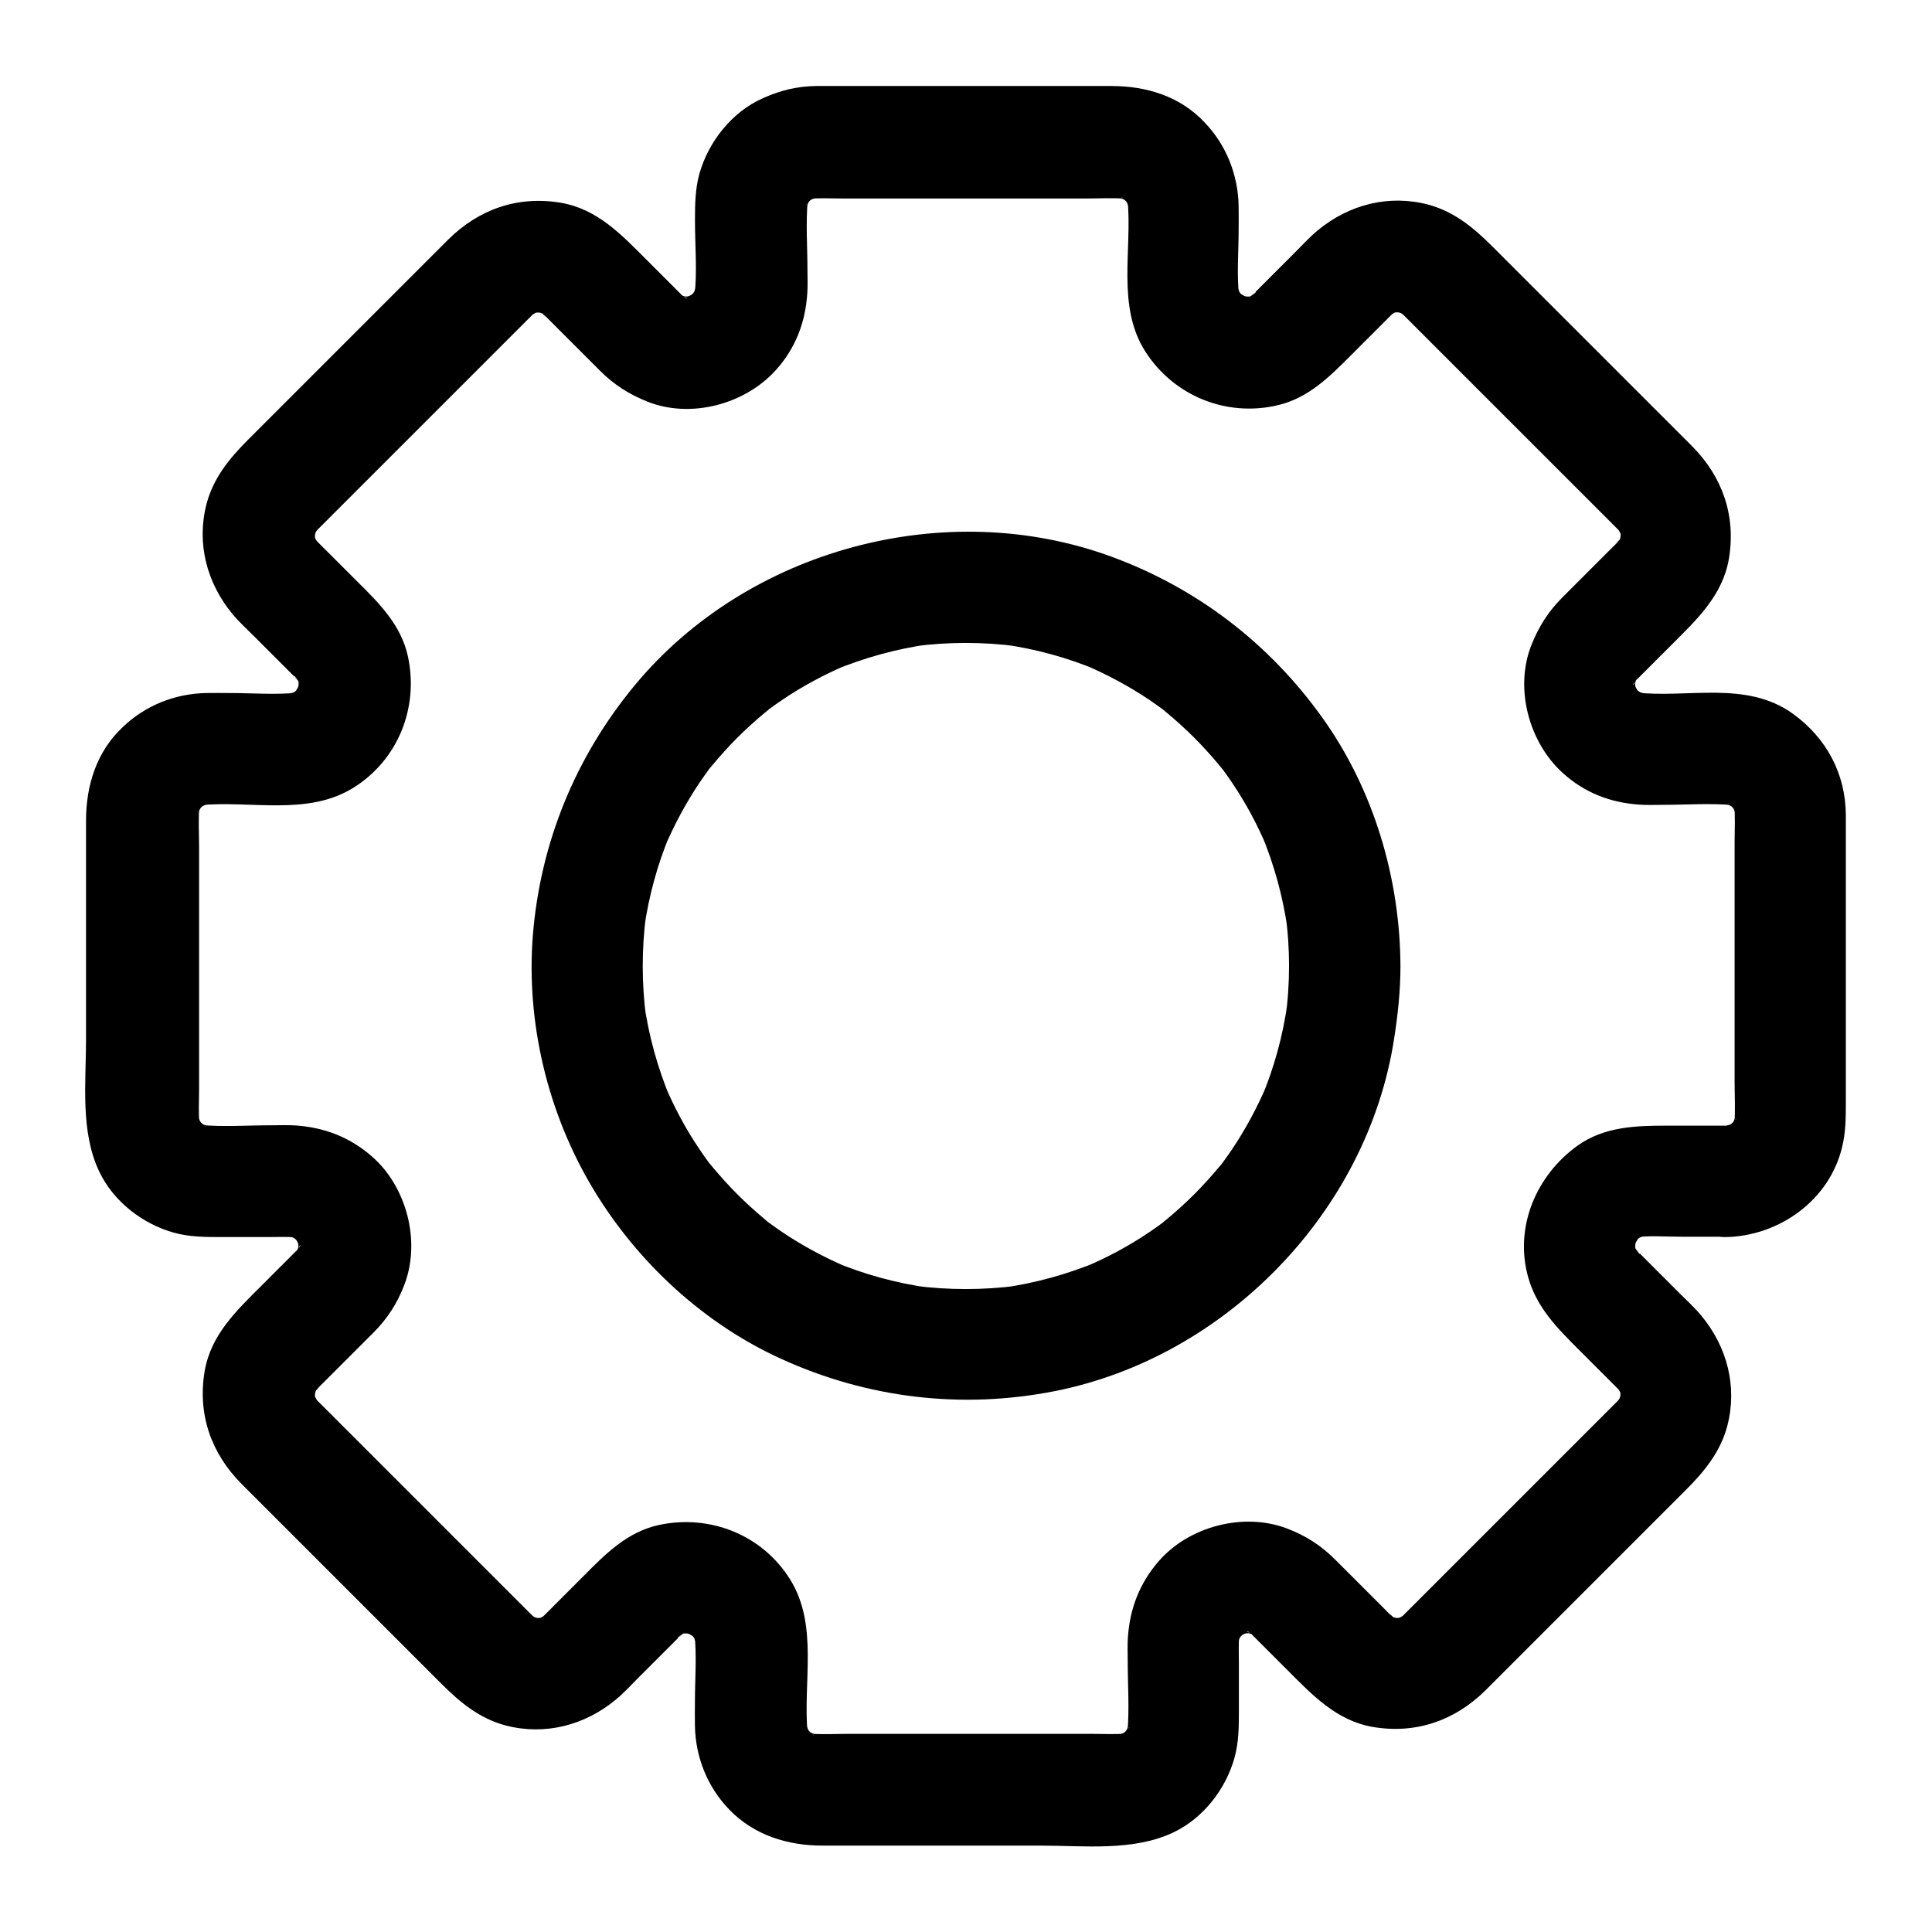 <?xml version="1.0" encoding="UTF-8"?>
<!-- Uploaded to: ICON Repo, www.svgrepo.com, Generator: ICON Repo Mixer Tools -->
<svg fill="#000000" width="800px" height="800px" version="1.1" viewBox="144 144 512 512" xmlns="http://www.w3.org/2000/svg">
 <g>
  <path d="m601.43 442.31h-15.844c-8.215 0-16.48 0.297-23.469 5.266-11.02 7.871-16.926 21.695-13.086 35.078 2.312 8.02 7.773 13.43 13.43 19.09l7.871 7.871c0.738 0.738 1.477 1.477 2.215 2.215 0.246 0.246 0.492 0.492 0.738 0.738 1.918 1.918-1.918-3.102-0.59-0.789 0.441 0.789 0.934 1.574 1.328 2.41-0.492-1.18-0.984-2.363-1.477-3.543 0.641 1.477 1.031 2.953 1.277 4.527-0.195-1.328-0.344-2.609-0.543-3.938 0.195 1.574 0.195 3.102 0 4.676 0.195-1.328 0.344-2.609 0.543-3.938-0.246 1.574-0.688 3.051-1.277 4.527 0.492-1.18 0.984-2.363 1.477-3.543-0.297 0.641-0.59 1.23-0.934 1.82-0.195 0.297-0.395 0.59-0.543 0.887-0.641 1.133 1.18-1.574 1.23-1.574-0.246 0-0.836 0.887-1.031 1.133l-57.168 57.168c-2.164 2.066 2.363-1.426 0.492-0.344-0.789 0.441-1.574 0.934-2.41 1.328 1.18-0.492 2.363-0.984 3.543-1.477-1.477 0.641-2.953 1.031-4.527 1.277 1.328-0.195 2.609-0.344 3.938-0.543-1.574 0.195-3.102 0.195-4.676 0 1.328 0.195 2.609 0.344 3.938 0.543-1.574-0.246-3.051-0.688-4.527-1.277 1.18 0.492 2.363 0.984 3.543 1.477-0.641-0.297-1.23-0.59-1.82-0.934-1.328-0.789-1.871-2.066 0.688 0.688-0.344-0.395-0.789-0.688-1.133-1.031-0.641-0.59-1.23-1.23-1.871-1.871l-12.891-12.891c-3.738-3.738-7.824-6.394-12.793-8.266-11.465-4.379-25.93-0.59-33.949 8.609-5.066 5.805-7.676 12.496-8.215 20.172-0.148 2.066-0.051 4.184-0.051 6.297 0 6.348 0.492 12.891-0.098 19.238 0.195-1.328 0.344-2.609 0.543-3.938-0.195 1.523-0.59 3-1.133 4.43 0.492-1.18 0.984-2.363 1.477-3.543-0.395 0.887-0.836 1.723-1.328 2.559-1.328 2.41 0.887-1.328 0.984-1.18 0.051 0.051-0.984 1.082-1.082 1.18-0.297 0.297-0.641 0.543-0.934 0.887-1.133 1.18 3.148-2.066 1.23-0.984-0.934 0.543-1.82 1.082-2.856 1.477 1.18-0.492 2.363-0.984 3.543-1.477-1.426 0.543-2.902 0.934-4.43 1.133 1.328-0.195 2.609-0.344 3.938-0.543-3.148 0.297-6.394 0.098-9.594 0.098h-19.68-44.082c-3.738 0-7.578 0.246-11.316-0.098 1.328 0.195 2.609 0.344 3.938 0.543-1.523-0.195-3-0.59-4.43-1.133 1.18 0.492 2.363 0.984 3.543 1.477-0.887-0.395-1.723-0.836-2.559-1.328-2.41-1.328 1.328 0.887 1.18 0.984-0.051 0.051-1.082-0.984-1.18-1.082-0.297-0.297-0.543-0.641-0.887-0.934-1.18-1.133 2.066 3.148 0.984 1.23-0.543-0.934-1.082-1.82-1.477-2.856 0.492 1.18 0.984 2.363 1.477 3.543-0.543-1.426-0.934-2.902-1.133-4.43 0.195 1.328 0.344 2.609 0.543 3.938-1.328-13.43 2.953-28.535-4.625-40.738-7.379-11.855-21.254-17.367-34.785-14.465-8.414 1.82-14.219 7.723-19.977 13.531-2.656 2.656-5.266 5.266-7.922 7.922-0.789 0.789-1.523 1.574-2.312 2.312-0.246 0.246-0.492 0.492-0.738 0.738-1.918 1.918 3.102-1.918 0.789-0.59-0.789 0.441-1.574 0.934-2.41 1.328 1.18-0.492 2.363-0.984 3.543-1.477-1.477 0.641-2.953 1.031-4.527 1.277 1.328-0.195 2.609-0.344 3.938-0.543-1.574 0.195-3.102 0.195-4.676 0 1.328 0.195 2.609 0.344 3.938 0.543-1.574-0.246-3.051-0.688-4.527-1.277 1.18 0.492 2.363 0.984 3.543 1.477-0.641-0.297-1.23-0.59-1.82-0.934-0.297-0.195-0.59-0.395-0.887-0.543-1.133-0.641 1.574 1.18 1.574 1.23 0-0.246-0.887-0.836-1.133-1.031-0.246-0.246-0.492-0.492-0.738-0.738-1.277-1.277-2.508-2.508-3.789-3.789-4.676-4.676-9.348-9.348-13.973-13.973-10.824-10.824-21.598-21.598-32.422-32.422-1.625-1.625-3.199-3.199-4.82-4.82l-1.031-1.031c-0.148-0.148-0.246-0.246-0.395-0.395-2.066-2.164 1.426 2.363 0.344 0.492-0.441-0.789-0.934-1.574-1.328-2.41 0.492 1.18 0.984 2.363 1.477 3.543-0.641-1.477-1.031-2.953-1.277-4.527 0.195 1.328 0.344 2.609 0.543 3.938-0.195-1.574-0.195-3.102 0-4.676-0.195 1.328-0.344 2.609-0.543 3.938 0.246-1.574 0.688-3.051 1.277-4.527-0.492 1.18-0.984 2.363-1.477 3.543 0.297-0.641 0.59-1.23 0.934-1.82 0.789-1.328 2.066-1.871-0.688 0.688 0.395-0.344 0.688-0.789 1.031-1.133 0.59-0.641 1.23-1.23 1.871-1.871l6.887-6.887c2.016-2.016 3.984-3.984 6.004-6.004 3.738-3.738 6.394-7.824 8.266-12.793 4.379-11.465 0.59-25.93-8.609-33.949-5.805-5.066-12.496-7.676-20.172-8.215-2.066-0.148-4.184-0.051-6.297-0.051-6.348 0-12.891 0.492-19.238-0.098 1.328 0.195 2.609 0.344 3.938 0.543-1.523-0.195-3-0.59-4.43-1.133 1.18 0.492 2.363 0.984 3.543 1.477-0.887-0.395-1.723-0.836-2.559-1.328-2.41-1.328 1.328 0.887 1.18 0.984-0.051 0.051-1.082-0.984-1.18-1.082-0.297-0.297-0.543-0.641-0.887-0.934-1.18-1.133 2.066 3.148 0.984 1.23-0.543-0.934-1.082-1.82-1.477-2.856 0.492 1.18 0.984 2.363 1.477 3.543-0.543-1.426-0.934-2.902-1.133-4.43 0.195 1.328 0.344 2.609 0.543 3.938-0.297-3.148-0.098-6.394-0.098-9.594v-19.68-44.082c0-3.738-0.246-7.578 0.098-11.316-0.195 1.328-0.344 2.609-0.543 3.938 0.195-1.523 0.59-3 1.133-4.43-0.492 1.18-0.984 2.363-1.477 3.543 0.395-0.887 0.836-1.723 1.328-2.559 1.328-2.41-0.887 1.328-0.984 1.18-0.051-0.051 0.984-1.082 1.082-1.18 0.297-0.297 0.641-0.543 0.934-0.887 1.133-1.18-3.148 2.066-1.23 0.984 0.934-0.543 1.82-1.082 2.856-1.477-1.18 0.492-2.363 0.984-3.543 1.477 1.426-0.543 2.902-0.934 4.43-1.133-1.328 0.195-2.609 0.344-3.938 0.543 13.43-1.328 28.535 2.953 40.738-4.625 11.855-7.379 17.367-21.254 14.465-34.785-1.82-8.414-7.723-14.219-13.531-19.977l-7.922-7.922c-0.789-0.789-1.574-1.523-2.312-2.312l-0.738-0.738c-1.918-1.918 1.918 3.102 0.59 0.789-0.441-0.789-0.934-1.574-1.328-2.41 0.492 1.18 0.984 2.363 1.477 3.543-0.641-1.477-1.031-2.953-1.277-4.527 0.195 1.328 0.344 2.609 0.543 3.938-0.195-1.574-0.195-3.102 0-4.676-0.195 1.328-0.344 2.609-0.543 3.938 0.246-1.574 0.688-3.051 1.277-4.527-0.492 1.18-0.984 2.363-1.477 3.543 0.297-0.641 0.59-1.23 0.934-1.82 0.195-0.297 0.395-0.59 0.543-0.887 0.641-1.133-1.18 1.574-1.23 1.574 0.246 0 0.836-0.887 1.031-1.133 0.246-0.246 0.492-0.492 0.738-0.738 1.277-1.277 2.508-2.508 3.789-3.789 4.676-4.676 9.348-9.348 13.973-13.973 10.824-10.824 21.598-21.598 32.422-32.422 1.625-1.625 3.199-3.199 4.82-4.82l1.031-1.031c0.148-0.148 0.246-0.246 0.395-0.395 2.164-2.066-2.363 1.426-0.492 0.344 0.789-0.441 1.574-0.934 2.41-1.328-1.18 0.492-2.363 0.984-3.543 1.477 1.477-0.641 2.953-1.031 4.527-1.277-1.328 0.195-2.609 0.344-3.938 0.543 1.574-0.195 3.102-0.195 4.676 0-1.328-0.195-2.609-0.344-3.938-0.543 1.574 0.246 3.051 0.688 4.527 1.277-1.18-0.492-2.363-0.984-3.543-1.477 0.641 0.297 1.23 0.59 1.82 0.934 1.328 0.789 1.871 2.066-0.688-0.688 0.344 0.395 0.789 0.688 1.133 1.031 0.641 0.59 1.23 1.23 1.871 1.871l6.887 6.887c2.016 2.016 3.984 3.984 6.004 6.004 3.691 3.691 7.723 6.25 12.547 8.168 11.414 4.574 25.828 0.738 33.996-8.316 5.215-5.758 7.871-12.645 8.363-20.367 0.148-1.969 0.051-3.938 0.051-5.902 0-6.297-0.492-12.84 0.098-19.141-0.195 1.328-0.344 2.609-0.543 3.938 0.195-1.523 0.59-3 1.133-4.43-0.492 1.18-0.984 2.363-1.477 3.543 0.395-0.887 0.836-1.723 1.328-2.559 1.328-2.41-0.887 1.328-0.984 1.18-0.051-0.051 0.984-1.082 1.082-1.18 0.297-0.297 0.641-0.543 0.934-0.887 1.133-1.18-3.148 2.066-1.23 0.984 0.934-0.543 1.82-1.082 2.856-1.477-1.18 0.492-2.363 0.984-3.543 1.477 1.426-0.543 2.902-0.934 4.43-1.133-1.328 0.195-2.609 0.344-3.938 0.543 3.148-0.297 6.394-0.098 9.594-0.098h19.68 44.082c3.738 0 7.578-0.246 11.316 0.098-1.328-0.195-2.609-0.344-3.938-0.543 1.523 0.195 3 0.59 4.43 1.133-1.18-0.492-2.363-0.984-3.543-1.477 0.887 0.395 1.723 0.836 2.559 1.328 2.41 1.328-1.328-0.887-1.18-0.984 0.051-0.051 1.082 0.984 1.18 1.082 0.297 0.297 0.543 0.641 0.887 0.934 1.18 1.133-2.066-3.148-0.984-1.23 0.543 0.934 1.082 1.82 1.477 2.856-0.492-1.18-0.984-2.363-1.477-3.543 0.543 1.426 0.934 2.902 1.133 4.43-0.195-1.328-0.344-2.609-0.543-3.938 1.328 13.332-3 28.438 4.773 40.492 7.527 11.66 21.352 17.32 34.934 14.168 8.316-1.918 13.973-7.723 19.73-13.48 2.707-2.707 5.363-5.363 8.07-8.07 0.738-0.738 1.477-1.477 2.215-2.215 0.246-0.246 0.492-0.492 0.738-0.738 1.918-1.918-3.102 1.918-0.789 0.59 0.789-0.441 1.574-0.934 2.41-1.328-1.18 0.492-2.363 0.984-3.543 1.477 1.477-0.641 2.953-1.031 4.527-1.277-1.328 0.195-2.609 0.344-3.938 0.543 1.574-0.195 3.102-0.195 4.676 0-1.328-0.195-2.609-0.344-3.938-0.543 1.574 0.246 3.051 0.688 4.527 1.277-1.18-0.492-2.363-0.984-3.543-1.477 0.641 0.297 1.23 0.59 1.82 0.934 0.297 0.195 0.59 0.395 0.887 0.543 1.133 0.641-1.574-1.18-1.574-1.23 0 0.246 0.887 0.836 1.133 1.031 0.246 0.246 0.492 0.492 0.738 0.738 1.277 1.277 2.508 2.508 3.789 3.789 4.676 4.676 9.348 9.348 13.973 13.973 10.824 10.824 21.598 21.598 32.422 32.422 1.625 1.625 3.199 3.199 4.82 4.82l1.031 1.031c0.148 0.148 0.246 0.246 0.395 0.395 2.066 2.164-1.426-2.363-0.344-0.492 0.441 0.789 0.934 1.574 1.328 2.41-0.492-1.18-0.984-2.363-1.477-3.543 0.641 1.477 1.031 2.953 1.277 4.527-0.195-1.328-0.344-2.609-0.543-3.938 0.195 1.574 0.195 3.102 0 4.676 0.195-1.328 0.344-2.609 0.543-3.938-0.246 1.574-0.688 3.051-1.277 4.527 0.492-1.18 0.984-2.363 1.477-3.543-0.297 0.641-0.59 1.23-0.934 1.82-0.789 1.328-2.066 1.871 0.688-0.688-0.395 0.344-0.688 0.789-1.031 1.133-0.59 0.641-1.23 1.23-1.871 1.871l-6.887 6.887c-2.016 2.016-3.984 3.984-6.004 6.004-3.691 3.691-6.25 7.723-8.168 12.547-4.574 11.414-0.738 25.828 8.316 33.996 5.758 5.215 12.645 7.871 20.367 8.363 1.969 0.148 3.938 0.051 5.902 0.051 6.297 0 12.84-0.492 19.141 0.098-1.328-0.195-2.609-0.344-3.938-0.543 1.523 0.195 3 0.59 4.43 1.133-1.18-0.492-2.363-0.984-3.543-1.477 0.887 0.395 1.723 0.836 2.559 1.328 2.41 1.328-1.328-0.887-1.18-0.984 0.051-0.051 1.082 0.984 1.18 1.082 0.297 0.297 0.543 0.641 0.887 0.934 1.18 1.133-2.066-3.148-0.984-1.23 0.543 0.934 1.082 1.82 1.477 2.856-0.492-1.18-0.984-2.363-1.477-3.543 0.543 1.426 0.934 2.902 1.133 4.43-0.195-1.328-0.344-2.609-0.543-3.938 0.297 3.148 0.098 6.394 0.098 9.594v19.68 44.082c0 3.738 0.246 7.578-0.098 11.316 0.195-1.328 0.344-2.609 0.543-3.938-0.195 1.523-0.59 3-1.133 4.43 0.492-1.18 0.984-2.363 1.477-3.543-0.395 0.887-0.836 1.723-1.328 2.559-1.328 2.41 0.887-1.328 0.984-1.18 0.051 0.051-0.984 1.082-1.082 1.18-0.297 0.297-0.641 0.543-0.934 0.887-1.133 1.18 3.148-2.066 1.23-0.984-0.934 0.543-1.82 1.082-2.856 1.477 1.18-0.492 2.363-0.984 3.543-1.477-1.426 0.543-2.902 0.934-4.43 1.133 1.328-0.195 2.609-0.344 3.938-0.543-0.738 0.152-1.426 0.203-2.113 0.203-7.723 0.148-15.105 6.691-14.762 14.762 0.344 7.871 6.496 14.906 14.762 14.762 14.121-0.297 27.406-9.789 30.75-23.863 0.984-4.035 0.984-7.922 0.984-12.004v-31.586-35.672-8.707c-0.051-10.973-5.164-20.418-13.973-26.812-12.449-9.004-27.945-4.035-42.016-5.707 1.328 0.195 2.609 0.344 3.938 0.543-1.523-0.246-2.953-0.641-4.379-1.23 1.18 0.492 2.363 0.984 3.543 1.477-0.934-0.395-1.77-0.887-2.609-1.426-1.969-1.18 1.328 0.887 1.477 1.18-0.148-0.297-0.934-0.836-1.18-1.082-0.297-0.297-0.59-0.641-0.887-0.984-1.133-1.18 2.262 3.297 1.18 1.523-0.543-0.934-1.082-1.82-1.523-2.754 0.492 1.18 0.984 2.363 1.477 3.543-0.59-1.477-1.031-3-1.277-4.574 0.195 1.328 0.344 2.609 0.543 3.938-0.195-1.574-0.195-3.148 0-4.773-0.195 1.328-0.344 2.609-0.543 3.938 0.246-1.426 0.641-2.805 1.18-4.184-0.492 1.18-0.984 2.363-1.477 3.543 0.492-1.031 1.133-1.969 1.672-2.953-1.918 3.445-1.871 2.262-0.789 1.133 0.195-0.195 0.297-0.344 0.492-0.492 0.543-0.543 1.133-1.133 1.672-1.672l7.43-7.43c6.543-6.543 13.383-12.941 15.055-22.633 1.918-11.414-1.672-21.746-9.789-29.914l-41.328-41.328c-3.887-3.887-7.773-7.773-11.66-11.66-4.871-4.871-10.086-9.199-17.023-11.02-10.383-2.707-20.91 0.051-29.078 6.789-2.164 1.77-4.082 3.887-6.051 5.856-2.902 2.902-5.805 5.805-8.707 8.707-0.738 0.738-1.523 1.523-2.262 2.262-0.492 0.492-1.031 0.887-1.523 1.379 2.902-2.902 2.312-1.723 1.082-0.934-0.641 0.395-1.328 0.738-2.016 1.031 1.18-0.492 2.363-0.984 3.543-1.477-1.379 0.59-2.707 0.984-4.184 1.18 1.328-0.195 2.609-0.344 3.938-0.543-1.574 0.195-3.148 0.195-4.773 0 1.328 0.195 2.609 0.344 3.938 0.543-1.574-0.246-3.102-0.641-4.574-1.277 1.18 0.492 2.363 0.984 3.543 1.477-0.887-0.395-1.723-0.887-2.559-1.379-1.918-1.133 1.277 0.934 1.477 1.23-0.246-0.344-0.887-0.738-1.18-1.031-0.297-0.297-0.59-0.641-0.934-0.984-1.133-1.133 2.262 3.297 1.133 1.523-0.59-0.934-1.133-1.871-1.574-2.856 0.492 1.18 0.984 2.363 1.477 3.543-0.59-1.426-0.984-2.856-1.23-4.379 0.195 1.328 0.344 2.609 0.543 3.938-0.688-5.856-0.148-11.957-0.148-17.809 0-2.117 0.051-4.231 0-6.394-0.148-8.316-3.297-16.234-9.102-22.238-6.465-6.852-15.367-9.559-24.57-9.559h-13.875-43.836-16.48-3.984c-5.215 0.051-9.691 1.18-14.367 3.297-8.117 3.641-14.27 11.465-16.68 19.926-1.133 4.082-1.18 8.266-1.18 12.398 0 6.691 0.641 13.676-0.148 20.32 0.195-1.328 0.344-2.609 0.543-3.938-0.246 1.523-0.641 2.953-1.23 4.379 0.492-1.18 0.984-2.363 1.477-3.543-0.395 0.934-0.887 1.77-1.426 2.609-1.18 1.969 0.887-1.328 1.18-1.477-0.297 0.148-0.836 0.934-1.082 1.18-0.297 0.297-0.641 0.59-0.984 0.887-1.18 1.133 3.297-2.262 1.523-1.18-0.934 0.543-1.82 1.082-2.754 1.523 1.18-0.492 2.363-0.984 3.543-1.477-1.477 0.59-3 1.031-4.574 1.277 1.328-0.195 2.609-0.344 3.938-0.543-1.574 0.195-3.148 0.195-4.773 0 1.328 0.195 2.609 0.344 3.938 0.543-1.426-0.246-2.805-0.641-4.184-1.18 1.18 0.492 2.363 0.984 3.543 1.477-1.031-0.492-1.969-1.133-2.953-1.672 3.445 1.918 2.262 1.871 1.133 0.789-0.195-0.195-0.344-0.297-0.492-0.492-0.543-0.543-1.133-1.133-1.672-1.672-2.461-2.461-4.969-4.969-7.43-7.43-6.543-6.543-12.941-13.383-22.633-15.055-11.414-1.918-21.746 1.672-29.914 9.789l-41.328 41.328c-3.887 3.887-7.773 7.773-11.66 11.66-4.871 4.871-9.199 10.086-11.02 17.023-2.707 10.383 0.051 20.91 6.789 29.078 1.77 2.164 3.887 4.082 5.856 6.051 2.902 2.902 5.805 5.805 8.707 8.707 0.738 0.738 1.523 1.523 2.262 2.262 0.492 0.492 0.887 1.031 1.379 1.523-2.902-2.902-1.723-2.312-0.934-1.082 0.395 0.641 0.738 1.328 1.031 2.016-0.492-1.18-0.984-2.363-1.477-3.543 0.59 1.379 0.984 2.707 1.18 4.184-0.195-1.328-0.344-2.609-0.543-3.938 0.195 1.574 0.195 3.148 0 4.773 0.195-1.328 0.344-2.609 0.543-3.938-0.246 1.574-0.641 3.102-1.277 4.574 0.492-1.18 0.984-2.363 1.477-3.543-0.395 0.887-0.887 1.723-1.379 2.559-1.133 1.918 0.934-1.277 1.23-1.477-0.344 0.246-0.738 0.887-1.031 1.18-0.297 0.297-0.641 0.59-0.984 0.934-1.133 1.133 3.297-2.262 1.523-1.133-0.934 0.59-1.871 1.133-2.856 1.574 1.18-0.492 2.363-0.984 3.543-1.477-1.426 0.59-2.856 0.984-4.379 1.23 1.328-0.195 2.609-0.344 3.938-0.543-6.004 0.688-12.301 0.148-18.301 0.148-2.117 0-4.231-0.051-6.348 0-8.316 0.148-16.234 3.297-22.238 9.102-6.891 6.508-9.648 15.465-9.648 24.664v13.875 44.082c0 11.512-1.574 24.551 3.543 35.18 3.738 7.824 11.414 13.777 19.68 16.09 4.184 1.18 8.512 1.18 12.793 1.18h12.102c2.754 0 5.609-0.148 8.316 0.148-1.328-0.195-2.609-0.344-3.938-0.543 1.523 0.246 2.953 0.641 4.379 1.23-1.18-0.492-2.363-0.984-3.543-1.477 0.934 0.395 1.77 0.887 2.609 1.426 1.969 1.18-1.328-0.887-1.477-1.18 0.148 0.297 0.934 0.836 1.18 1.082 0.297 0.297 0.59 0.641 0.887 0.984 1.133 1.18-2.262-3.297-1.18-1.523 0.543 0.934 1.082 1.82 1.523 2.754-0.492-1.18-0.984-2.363-1.477-3.543 0.59 1.477 1.031 3 1.277 4.574-0.195-1.328-0.344-2.609-0.543-3.938 0.195 1.574 0.195 3.148 0 4.773 0.195-1.328 0.344-2.609 0.543-3.938-0.246 1.426-0.641 2.805-1.18 4.184 0.492-1.18 0.984-2.363 1.477-3.543-0.492 1.031-1.133 1.969-1.672 2.953 1.918-3.445 1.871-2.262 0.789-1.133-0.195 0.195-0.297 0.344-0.492 0.492-0.543 0.543-1.133 1.133-1.672 1.672l-7.43 7.43c-6.543 6.543-13.383 12.941-15.055 22.633-1.918 11.414 1.672 21.746 9.789 29.914 3.246 3.246 6.496 6.496 9.742 9.742 10.527 10.527 21.059 21.059 31.586 31.586l11.66 11.66c4.871 4.871 10.086 9.199 17.023 11.02 10.383 2.707 20.91-0.051 29.078-6.789 2.164-1.77 4.082-3.887 6.051-5.856 2.902-2.902 5.805-5.805 8.707-8.707 0.738-0.738 1.523-1.523 2.262-2.262 0.492-0.492 1.031-0.887 1.523-1.379-2.902 2.902-2.312 1.723-1.082 0.934 0.641-0.395 1.328-0.738 2.016-1.031-1.18 0.492-2.363 0.984-3.543 1.477 1.379-0.59 2.707-0.984 4.184-1.18-1.328 0.195-2.609 0.344-3.938 0.543 1.574-0.195 3.148-0.195 4.773 0-1.328-0.195-2.609-0.344-3.938-0.543 1.574 0.246 3.102 0.641 4.574 1.277-1.18-0.492-2.363-0.984-3.543-1.477 0.887 0.395 1.723 0.887 2.559 1.379 1.918 1.133-1.277-0.934-1.477-1.23 0.246 0.344 0.887 0.738 1.18 1.031 0.297 0.297 0.59 0.641 0.934 0.984 1.133 1.133-2.262-3.297-1.133-1.523 0.59 0.934 1.133 1.871 1.574 2.856-0.492-1.18-0.984-2.363-1.477-3.543 0.59 1.426 0.984 2.856 1.23 4.379-0.195-1.328-0.344-2.609-0.543-3.938 0.688 6.004 0.148 12.301 0.148 18.301 0 2.117-0.051 4.231 0 6.348 0.148 8.316 3.297 16.234 9.102 22.238 6.543 6.789 15.5 9.543 24.648 9.543h13.875 44.082c11.512 0 24.551 1.574 35.18-3.543 7.824-3.738 13.777-11.414 16.09-19.68 1.18-4.184 1.18-8.512 1.18-12.793v-12.102c0-2.754-0.148-5.609 0.148-8.316-0.195 1.328-0.344 2.609-0.543 3.938 0.246-1.523 0.641-2.953 1.23-4.379-0.492 1.18-0.984 2.363-1.477 3.543 0.395-0.934 0.887-1.77 1.426-2.609 1.18-1.969-0.887 1.328-1.18 1.477 0.297-0.148 0.836-0.934 1.082-1.18 0.297-0.297 0.641-0.59 0.984-0.887 1.18-1.133-3.297 2.262-1.523 1.18 0.934-0.543 1.82-1.082 2.754-1.523-1.18 0.492-2.363 0.984-3.543 1.477 1.477-0.59 3-1.031 4.574-1.277-1.328 0.195-2.609 0.344-3.938 0.543 1.574-0.195 3.148-0.195 4.773 0-1.328-0.195-2.609-0.344-3.938-0.543 1.426 0.246 2.805 0.641 4.184 1.18-1.18-0.492-2.363-0.984-3.543-1.477 1.031 0.492 1.969 1.133 2.953 1.672-3.445-1.918-2.262-1.871-1.133-0.789 0.195 0.195 0.344 0.297 0.492 0.492 0.543 0.543 1.133 1.133 1.672 1.672l7.43 7.43c6.543 6.543 12.941 13.383 22.633 15.055 11.414 1.918 21.746-1.672 29.914-9.789 3.246-3.246 6.496-6.496 9.742-9.742 10.527-10.527 21.059-21.059 31.586-31.586 3.887-3.887 7.773-7.773 11.66-11.66 4.871-4.871 9.199-10.086 11.02-17.023 2.707-10.383-0.051-20.91-6.789-29.078-1.77-2.164-3.887-4.082-5.856-6.051-2.902-2.902-5.805-5.805-8.707-8.707l-2.262-2.262c-0.492-0.492-0.887-1.031-1.379-1.523 2.902 2.902 1.723 2.312 0.934 1.082-0.395-0.641-0.738-1.328-1.031-2.016 0.492 1.18 0.984 2.363 1.477 3.543-0.59-1.379-0.984-2.707-1.18-4.184 0.195 1.328 0.344 2.609 0.543 3.938-0.195-1.574-0.195-3.148 0-4.773-0.195 1.328-0.344 2.609-0.543 3.938 0.246-1.574 0.641-3.102 1.277-4.574-0.492 1.18-0.984 2.363-1.477 3.543 0.395-0.887 0.887-1.723 1.379-2.559 1.133-1.918-0.934 1.277-1.23 1.477 0.344-0.246 0.738-0.887 1.031-1.18 0.297-0.297 0.641-0.59 0.984-0.934 1.133-1.133-3.297 2.262-1.523 1.133 0.934-0.59 1.871-1.133 2.856-1.574-1.18 0.492-2.363 0.984-3.543 1.477 1.426-0.59 2.856-0.984 4.379-1.23-1.328 0.195-2.609 0.344-3.938 0.543 4.035-0.492 8.266-0.148 12.348-0.148h11.855c7.723 0 15.105-6.789 14.762-14.762-0.277-7.93-6.379-14.668-14.691-14.668z"/>
  <path d="m485.61 400c0 4.574-0.297 9.102-0.934 13.629 0.195-1.328 0.344-2.609 0.543-3.938-1.23 8.758-3.543 17.27-6.988 25.438 0.492-1.18 0.984-2.363 1.477-3.543-2.559 5.953-5.609 11.66-9.25 17.074-0.836 1.23-1.723 2.461-2.609 3.691-2.164 2.902 1.871-2.363 0.344-0.441-0.395 0.492-0.789 0.984-1.23 1.477-2.066 2.461-4.231 4.871-6.496 7.133-2.262 2.262-4.676 4.43-7.133 6.496-0.492 0.395-0.984 0.789-1.477 1.23-1.918 1.523 3.344-2.508 0.441-0.344-1.23 0.887-2.41 1.77-3.691 2.609-5.363 3.641-11.07 6.691-17.074 9.25 1.18-0.492 2.363-0.984 3.543-1.477-8.168 3.394-16.68 5.758-25.438 6.988 1.328-0.195 2.609-0.344 3.938-0.543-9.055 1.18-18.203 1.18-27.258 0 1.328 0.195 2.609 0.344 3.938 0.543-8.758-1.23-17.27-3.543-25.438-6.988 1.18 0.492 2.363 0.984 3.543 1.477-5.953-2.559-11.66-5.609-17.074-9.25-1.23-0.836-2.461-1.723-3.691-2.609-2.902-2.164 2.363 1.871 0.441 0.344-0.492-0.395-0.984-0.789-1.477-1.23-2.461-2.066-4.871-4.231-7.133-6.496-2.262-2.262-4.43-4.676-6.496-7.133-0.395-0.492-0.789-0.984-1.23-1.477-1.523-1.918 2.508 3.344 0.344 0.441-0.887-1.23-1.77-2.41-2.609-3.691-3.641-5.363-6.691-11.07-9.25-17.074 0.492 1.18 0.984 2.363 1.477 3.543-3.394-8.168-5.758-16.68-6.988-25.438 0.195 1.328 0.344 2.609 0.543 3.938-1.18-9.055-1.18-18.203 0-27.258-0.195 1.328-0.344 2.609-0.543 3.938 1.23-8.758 3.543-17.27 6.988-25.438-0.492 1.18-0.984 2.363-1.477 3.543 2.559-5.953 5.609-11.66 9.25-17.074 0.836-1.23 1.723-2.461 2.609-3.691 2.164-2.902-1.871 2.363-0.344 0.441 0.395-0.492 0.789-0.984 1.23-1.477 2.066-2.461 4.231-4.871 6.496-7.133 2.262-2.262 4.676-4.43 7.133-6.496 0.492-0.395 0.984-0.789 1.477-1.23 1.918-1.523-3.344 2.508-0.441 0.344 1.23-0.887 2.41-1.77 3.691-2.609 5.363-3.641 11.07-6.691 17.074-9.25-1.18 0.492-2.363 0.984-3.543 1.477 8.168-3.394 16.68-5.758 25.438-6.988-1.328 0.195-2.609 0.344-3.938 0.543 9.055-1.18 18.203-1.18 27.258 0-1.328-0.195-2.609-0.344-3.938-0.543 8.758 1.23 17.27 3.543 25.438 6.988-1.18-0.492-2.363-0.984-3.543-1.477 5.953 2.559 11.66 5.609 17.074 9.25 1.23 0.836 2.461 1.723 3.691 2.609 2.902 2.164-2.363-1.871-0.441-0.344 0.492 0.395 0.984 0.789 1.477 1.23 2.461 2.066 4.871 4.231 7.133 6.496 2.262 2.262 4.43 4.676 6.496 7.133 0.395 0.492 0.789 0.984 1.23 1.477 1.523 1.918-2.508-3.344-0.344-0.441 0.887 1.23 1.77 2.41 2.609 3.691 3.641 5.363 6.691 11.07 9.25 17.074-0.492-1.18-0.984-2.363-1.477-3.543 3.394 8.168 5.758 16.68 6.988 25.438-0.195-1.328-0.344-2.609-0.543-3.938 0.641 4.527 0.934 9.051 0.934 13.629 0.051 7.723 6.789 15.105 14.762 14.762 7.969-0.344 14.809-6.496 14.762-14.762-0.098-23.223-7.086-46.738-20.613-65.684-14.023-19.68-33.113-34.34-55.742-42.707-44.082-16.285-96.727-2.117-126.64 34.094-15.645 18.941-24.895 41.523-26.914 66.027-1.871 23.32 3.984 47.477 16.039 67.453 11.66 19.336 29.227 35.621 49.84 44.969 22.828 10.383 47.723 13.383 72.422 8.512 45.266-8.953 82.754-47.477 89.887-93.137 1.031-6.496 1.723-12.988 1.723-19.531 0.051-7.723-6.789-15.105-14.762-14.762-8.02 0.348-14.711 6.5-14.762 14.766z"/>
 </g>
</svg>